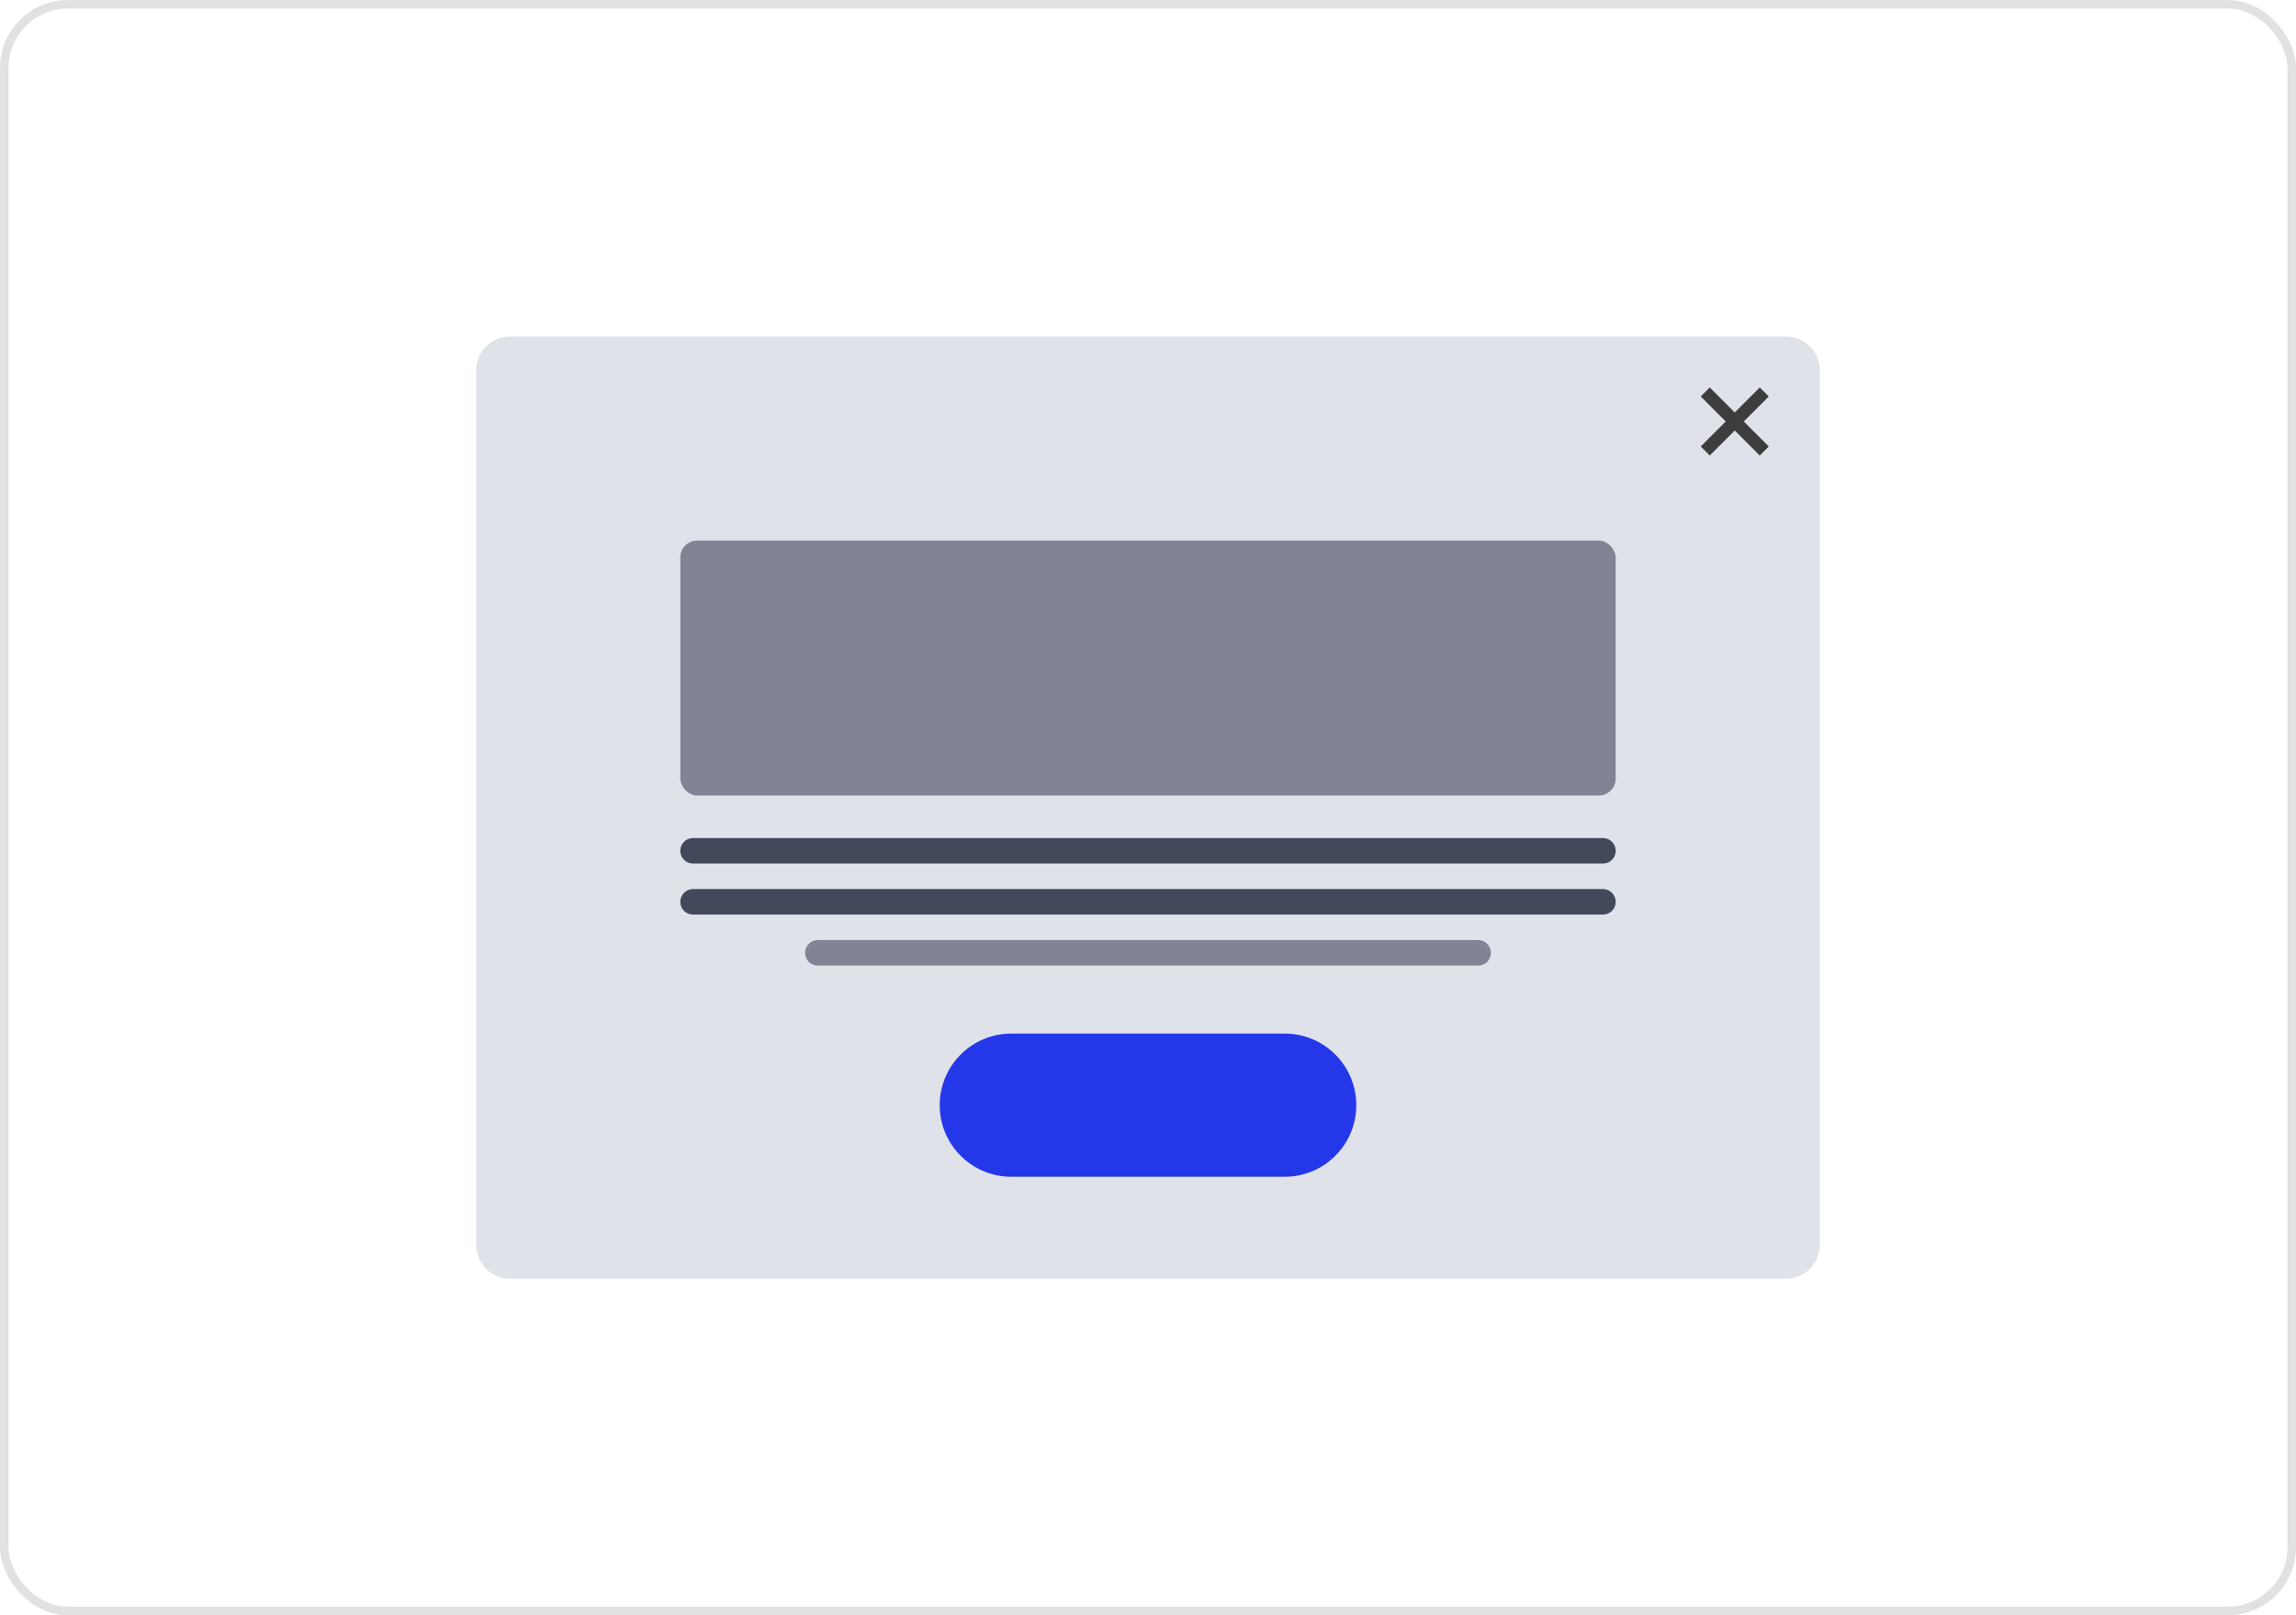 <?xml version="1.0" encoding="UTF-8"?>
<svg xmlns="http://www.w3.org/2000/svg" width="270" height="190" viewBox="0 0 270 190" fill="none">
  <rect x="0.5" y="0.5" width="269" height="189" rx="7.5" stroke="#E1E1E1"></rect>
  <path d="M56 43.578C56 41.369 57.791 39.578 60 39.578H210C212.209 39.578 214 41.369 214 43.578V146.422C214 148.631 212.209 150.422 210 150.422H60C57.791 150.422 56 148.631 56 146.422V43.578Z" fill="#E0E2E9"></path>
  <path fill-rule="evenodd" clip-rule="evenodd" d="M204 48.518L201.06 45.578L199.999 46.639L202.939 49.579L199.999 52.519L201.06 53.58L204 50.64L206.939 53.58L208 52.519L205.06 49.579L208 46.639L206.939 45.578L204 48.518Z" fill="#3D3D3D"></path>
  <rect opacity="0.6" x="80" y="63.58" width="110" height="30" rx="2" fill="#41495B"></rect>
  <line x1="81.5" y1="100.08" x2="188.5" y2="100.08" stroke="#41495B" stroke-width="3" stroke-linecap="round"></line>
  <line x1="81.5" y1="106.08" x2="188.5" y2="106.08" stroke="#41495B" stroke-width="3" stroke-linecap="round"></line>
  <line opacity="0.6" x1="96.177" y1="112.08" x2="173.824" y2="112.08" stroke="#41495B" stroke-width="3" stroke-linecap="round"></line>
  <path d="M110.505 130.001C110.505 125.35 114.275 121.58 118.926 121.58H151.075C155.726 121.58 159.496 125.35 159.496 130.001C159.496 134.652 155.726 138.422 151.075 138.422H118.926C114.275 138.422 110.505 134.652 110.505 130.001Z" fill="#2438E9"></path>
</svg>
